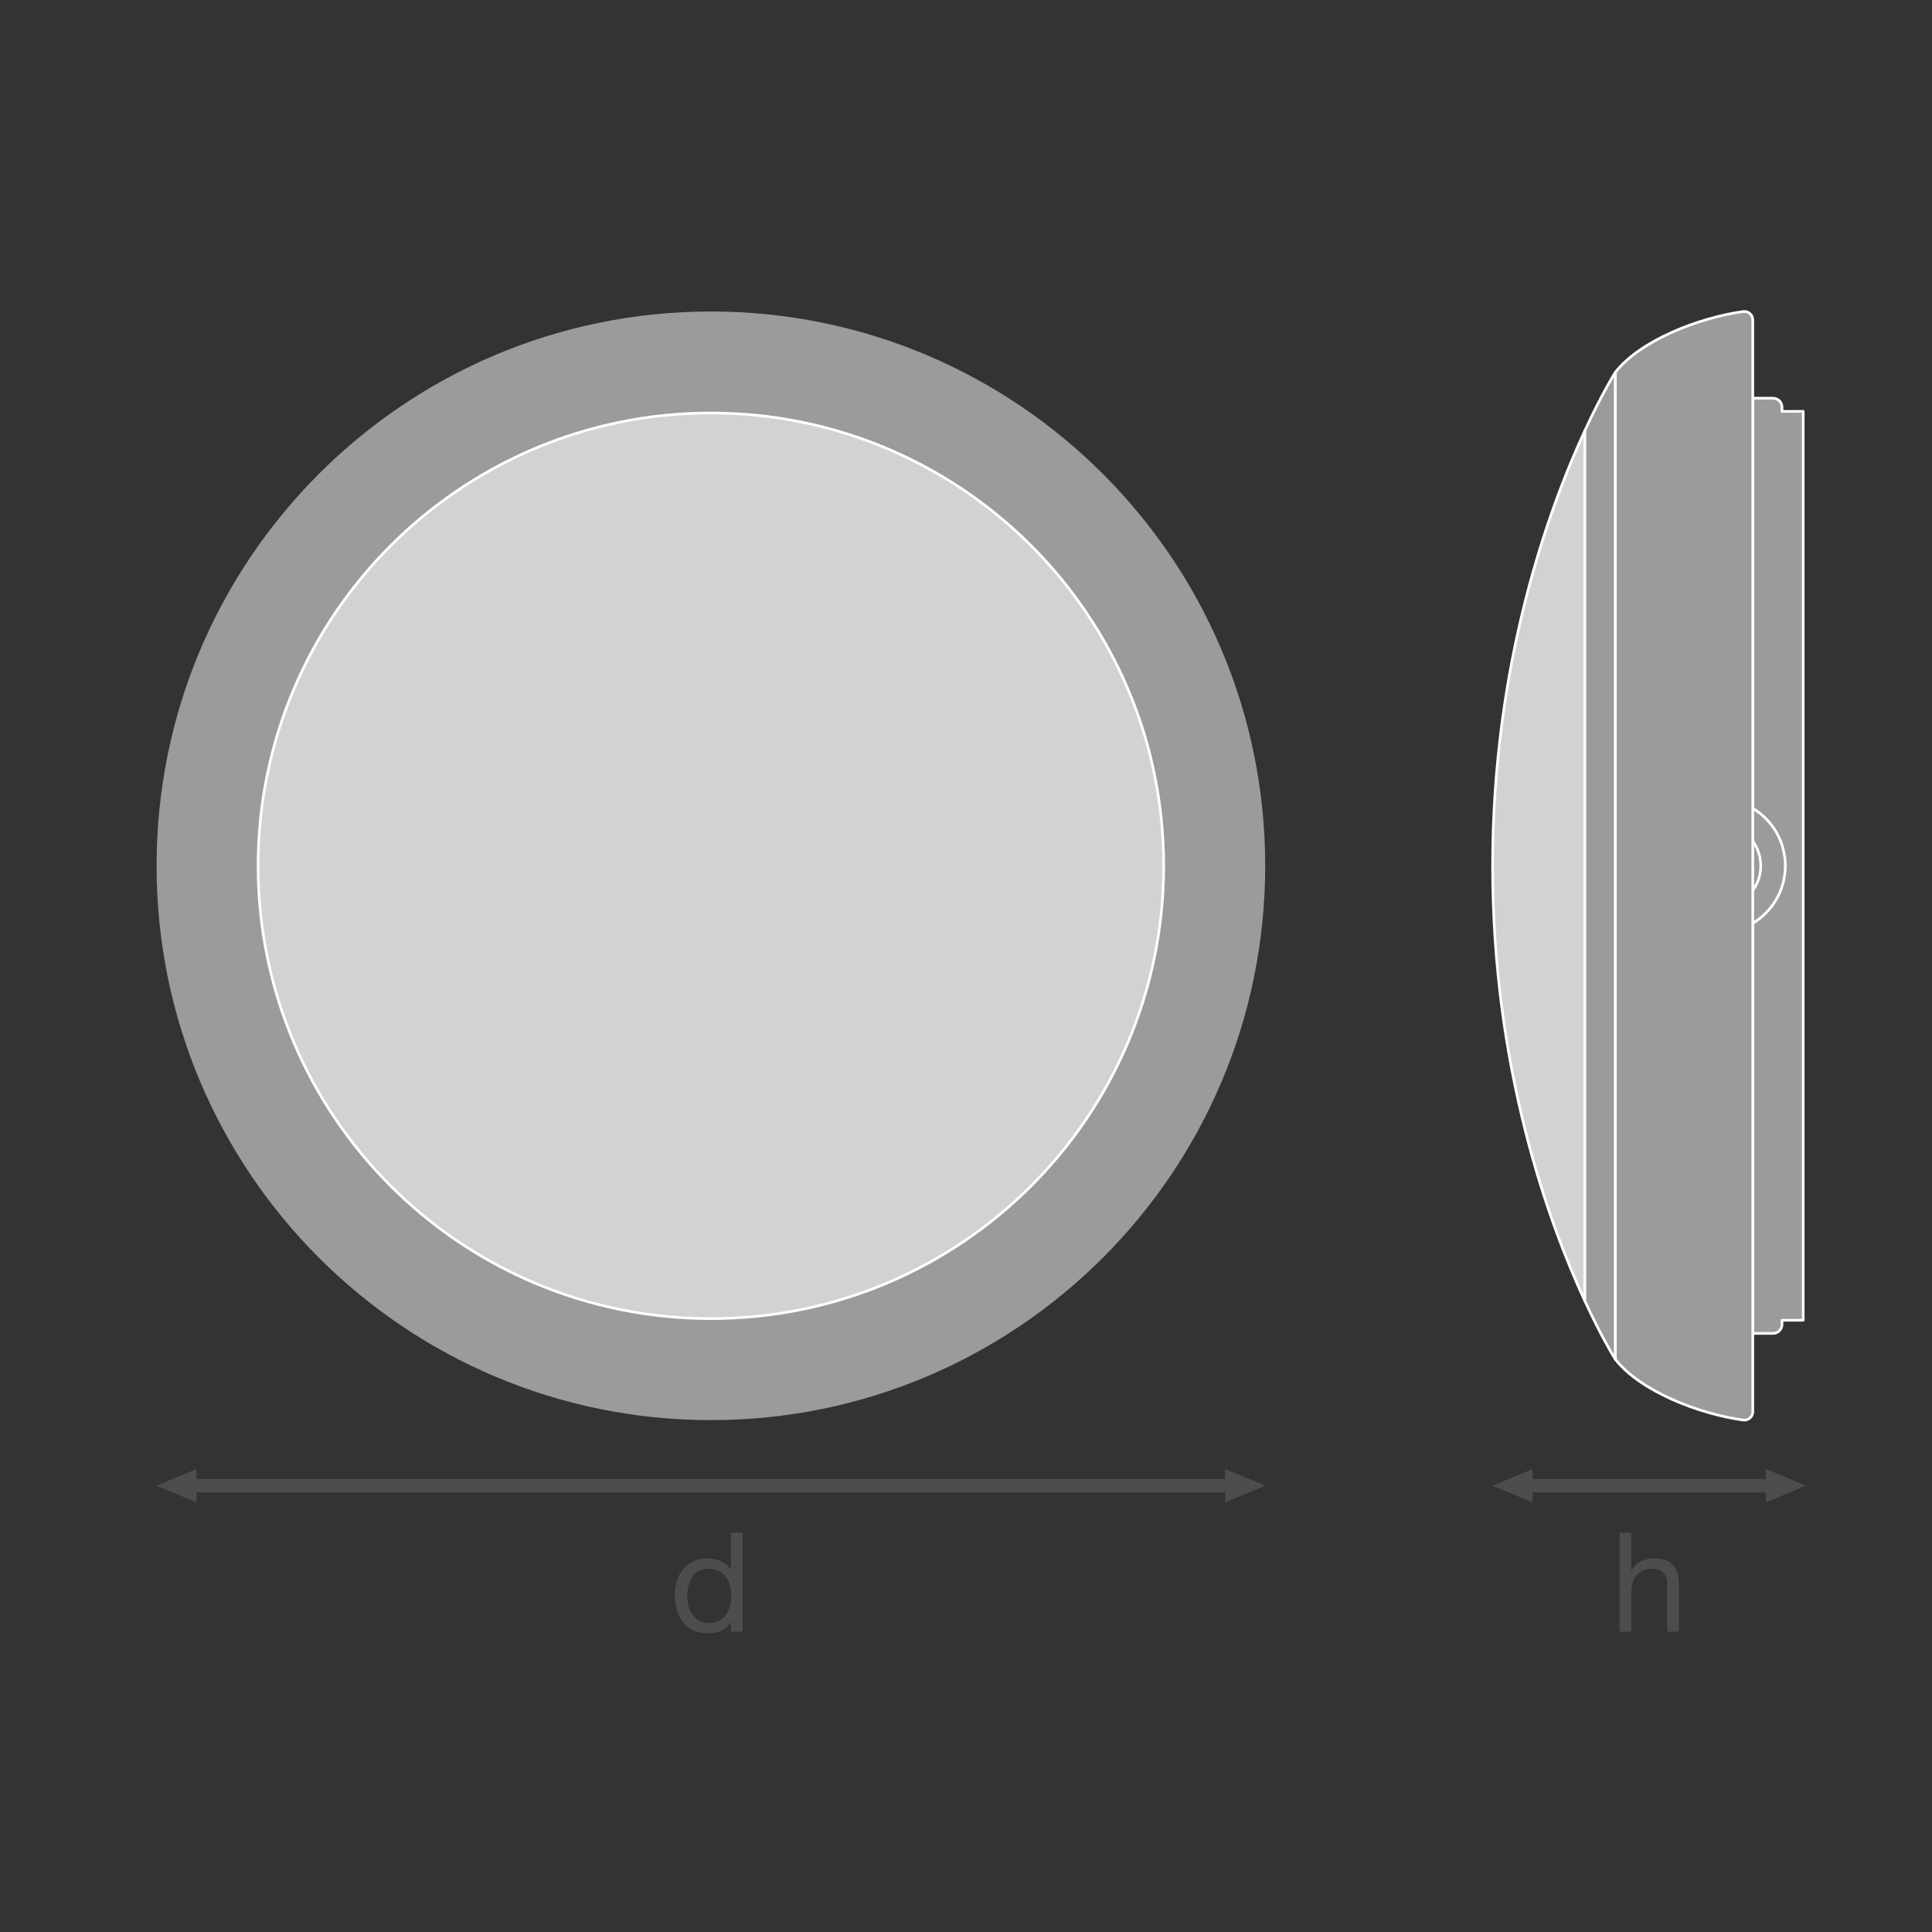 <?xml version="1.0" encoding="UTF-8" standalone="no"?>
<!-- Created with Inkscape (http://www.inkscape.org/) -->

<svg
   version="1.1"
   id="svg2"
   xml:space="preserve"
   width="548.031"
   height="548.031"
   viewBox="0 0 548.031 548.031"
   sodipodi:docname="PG_DAM_WORKFLOW-351137_BLKH_CBO_RD_325_V_16W_MS_840_WT_ml_k_02.pdf"
   xmlns:inkscape="http://www.inkscape.org/namespaces/inkscape"
   xmlns:sodipodi="http://sodipodi.sourceforge.net/DTD/sodipodi-0.dtd"
   xmlns="http://www.w3.org/2000/svg"
   xmlns:svg="http://www.w3.org/2000/svg"><rect x="0" y="0" width="548.031" height="548.031" fill="#333333" stroke="none"/><defs
     id="defs6"><clipPath
       clipPathUnits="userSpaceOnUse"
       id="clipPath40"><path
         d="M 0,411.023 H 411.023 V 0 H 0 Z"
         id="path38" /></clipPath><clipPath
       clipPathUnits="userSpaceOnUse"
       id="clipPath108"><path
         d="M 0,411.023 H 411.023 V 0 H 0 Z"
         id="path106" /></clipPath></defs><sodipodi:namedview
     id="namedview4"
     pagecolor="#ffffff"
     bordercolor="#666666"
     borderopacity="1.0"
     inkscape:pageshadow="2"
     inkscape:pageopacity="0.0"
     inkscape:pagecheckerboard="0" /><g
     id="g8"
     inkscape:groupmode="layer"
     inkscape:label="PG_DAM_WORKFLOW-351137_BLKH_CBO_RD_325_V_16W_MS_840_WT_ml_k_02"
     transform="matrix(1.333,0,0,-1.333,0,548.031)"><g
       id="g10"
       transform="translate(41.821,91.43)"><path
         d="M 0,0 -8.504,3.541 0,7.084 Z"
         style="fill:#4f4c4d;fill-opacity:1;fill-rule:nonzero;stroke:none"
         id="path12" /></g><g
       id="g14"
       transform="translate(260.731,91.43)"><path
         d="M 0,0 8.504,3.541 0,7.084 Z"
         style="fill:#4f4c4d;fill-opacity:1;fill-rule:nonzero;stroke:none"
         id="path16" /></g><g
       id="g18"
       transform="translate(262.677,94.971)"><path
         d="M 0,0 H -222.803"
         style="fill:none;stroke:#4f4c4d;stroke-width:2.835;stroke-linecap:butt;stroke-linejoin:round;stroke-miterlimit:3.864;stroke-dasharray:none;stroke-opacity:1"
         id="path20" /></g><g
       id="g22"
       transform="translate(326.13,91.43)"><path
         d="M 0,0 -8.504,3.541 0,7.084 Z"
         style="fill:#4f4c4d;fill-opacity:1;fill-rule:nonzero;stroke:none"
         id="path24" /></g><g
       id="g26"
       transform="translate(375.787,91.43)"><path
         d="M 0,0 8.504,3.541 0,7.084 Z"
         style="fill:#4f4c4d;fill-opacity:1;fill-rule:nonzero;stroke:none"
         id="path28" /></g><g
       id="g30"
       transform="translate(377.313,94.971)"><path
         d="M 0,0 H -53.131"
         style="fill:none;stroke:#4f4c4d;stroke-width:2.835;stroke-linecap:butt;stroke-linejoin:round;stroke-miterlimit:3.864;stroke-dasharray:none;stroke-opacity:1"
         id="path32" /></g><g
       id="g34"><g
         id="g36"
         clip-path="url(#clipPath40)"><g
           id="g42"
           transform="translate(269.234,226.885)"><path
             d="m 0,0 c 0,-65.146 -52.812,-117.958 -117.958,-117.958 -65.146,0 -117.958,52.812 -117.958,117.958 0,65.146 52.812,117.958 117.958,117.958 C -52.812,117.958 0,65.146 0,0"
             style="fill:#9c9a9b;fill-opacity:1;fill-rule:nonzero;stroke:none"
             id="path44" /></g><g
           id="g46"
           transform="translate(247.631,226.885)"><path
             d="m 0,0 c 0,-53.216 -43.14,-96.355 -96.355,-96.355 -53.216,0 -96.356,43.139 -96.356,96.355 0,53.216 43.14,96.355 96.356,96.355 C -43.14,96.355 0,53.216 0,0"
             style="fill:#d3d2d2;fill-opacity:1;fill-rule:nonzero;stroke:none"
             id="path48" /></g><g
           id="g50"
           transform="translate(247.631,226.885)"><path
             d="m 0,0 c 0,-53.216 -43.14,-96.355 -96.355,-96.355 -53.216,0 -96.356,43.139 -96.356,96.355 0,53.216 43.14,96.355 96.356,96.355 C -43.14,96.355 0,53.216 0,0 Z"
             style="fill:none;stroke:#ffffff;stroke-width:0.567;stroke-linecap:round;stroke-linejoin:round;stroke-miterlimit:10;stroke-dasharray:none;stroke-opacity:1"
             id="path52" /></g><g
           id="g54"
           transform="translate(372.988,127.381)"><path
             d="M 0,0 H 4.32 C 5.366,0 6.214,0.848 6.214,1.895 V 2.8 h 4.519 V 196.206 H 6.214 v 0.906 c 0,1.047 -0.848,1.895 -1.894,1.895 l -4.32,0 z"
             style="fill:#9c9a9b;fill-opacity:1;fill-rule:nonzero;stroke:none"
             id="path56" /></g><g
           id="g58"
           transform="translate(372.988,127.381)"><path
             d="M 0,0 H 4.32 C 5.366,0 6.214,0.848 6.214,1.895 V 2.8 h 4.519 V 196.206 H 6.214 v 0.906 c 0,1.047 -0.848,1.895 -1.894,1.895 l -4.32,0 z"
             style="fill:none;stroke:#ffffff;stroke-width:0.567;stroke-linecap:round;stroke-linejoin:round;stroke-miterlimit:10;stroke-dasharray:none;stroke-opacity:1"
             id="path60" /></g><g
           id="g62"
           transform="translate(379.908,226.884)"><path
             d="m 0,0 c 0,-7.878 -6.386,-14.264 -14.264,-14.264 -7.878,0 -14.264,6.386 -14.264,14.264 0,7.878 6.386,14.264 14.264,14.264 C -6.386,14.264 0,7.878 0,0"
             style="fill:#9c9a9b;fill-opacity:1;fill-rule:nonzero;stroke:none"
             id="path64" /></g><g
           id="g66"
           transform="translate(379.908,226.884)"><path
             d="m 0,0 c 0,-7.878 -6.386,-14.264 -14.264,-14.264 -7.878,0 -14.264,6.386 -14.264,14.264 0,7.878 6.386,14.264 14.264,14.264 C -6.386,14.264 0,7.878 0,0 Z"
             style="fill:none;stroke:#ffffff;stroke-width:0.567;stroke-linecap:round;stroke-linejoin:round;stroke-miterlimit:10;stroke-dasharray:none;stroke-opacity:1"
             id="path68" /></g><g
           id="g70"
           transform="translate(374.683,226.884)"><path
             d="m 0,0 c 0,-4.992 -4.047,-9.039 -9.039,-9.039 -4.992,0 -9.038,4.047 -9.038,9.039 0,4.992 4.046,9.039 9.038,9.039 C -4.047,9.039 0,4.992 0,0"
             style="fill:#9c9a9b;fill-opacity:1;fill-rule:nonzero;stroke:none"
             id="path72" /></g><g
           id="g74"
           transform="translate(374.683,226.884)"><path
             d="m 0,0 c 0,-4.992 -4.047,-9.039 -9.039,-9.039 -4.992,0 -9.038,4.047 -9.038,9.039 0,4.992 4.046,9.039 9.038,9.039 C -4.047,9.039 0,4.992 0,0 Z"
             style="fill:none;stroke:#ffffff;stroke-width:0.567;stroke-linecap:round;stroke-linejoin:round;stroke-miterlimit:10;stroke-dasharray:none;stroke-opacity:1"
             id="path76" /></g><g
           id="g78"
           transform="translate(343.753,121.849)"><path
             d="M 0,0 C 0,0 -2.78,4.376 -6.526,12.491 V 197.58 C -2.78,205.695 0,210.071 0,210.071 Z"
             style="fill:#9c9a9b;fill-opacity:1;fill-rule:nonzero;stroke:none"
             id="path80" /></g><g
           id="g82"
           transform="translate(343.753,121.849)"><path
             d="M 0,0 C 0,0 -2.78,4.376 -6.526,12.491 V 197.58 C -2.78,205.695 0,210.071 0,210.071 Z"
             style="fill:none;stroke:#ffffff;stroke-width:0.567;stroke-linecap:round;stroke-linejoin:round;stroke-miterlimit:10;stroke-dasharray:none;stroke-opacity:1"
             id="path84" /></g><g
           id="g86"
           transform="translate(337.227,134.34)"><path
             d="m 0,0 c -7.739,16.764 -19.601,49.483 -19.601,92.544 0,43.061 11.862,75.781 19.601,92.545 z"
             style="fill:#d3d2d2;fill-opacity:1;fill-rule:nonzero;stroke:none"
             id="path88" /></g><g
           id="g90"
           transform="translate(337.227,134.34)"><path
             d="m 0,0 c -7.739,16.764 -19.601,49.483 -19.601,92.544 0,43.061 11.862,75.781 19.601,92.545 z"
             style="fill:none;stroke:#ffffff;stroke-width:0.567;stroke-linecap:round;stroke-linejoin:round;stroke-miterlimit:10;stroke-dasharray:none;stroke-opacity:1"
             id="path92" /></g><g
           id="g94"
           transform="translate(370.966,108.943)"><path
             d="m 0,0 c -9.551,1.314 -21.944,6.189 -27.212,12.906 v 210.071 c 5.268,6.717 17.661,11.592 27.212,12.906 1.072,0.147 2.022,-0.696 2.022,-1.778 V 1.778 C 2.022,0.696 1.072,-0.147 0,0"
             style="fill:#9c9a9b;fill-opacity:1;fill-rule:nonzero;stroke:none"
             id="path96" /></g><g
           id="g98"
           transform="translate(370.966,108.943)"><path
             d="m 0,0 c -9.551,1.314 -21.944,6.189 -27.212,12.906 v 210.071 c 5.268,6.717 17.661,11.592 27.212,12.906 1.072,0.147 2.022,-0.696 2.022,-1.778 V 1.778 C 2.022,0.696 1.072,-0.147 0,0 Z"
             style="fill:none;stroke:#ffffff;stroke-width:0.567;stroke-linecap:round;stroke-linejoin:round;stroke-miterlimit:10;stroke-dasharray:none;stroke-opacity:1"
             id="path100" /></g></g></g><g
       id="g102"><g
         id="g104"
         clip-path="url(#clipPath108)"><g
           id="g110"
           transform="translate(150.963,65.769)"><path
             d="m 0,0 c 3.393,0 4.66,2.92 4.66,5.751 0,2.979 -1.355,5.781 -4.806,5.781 -3.422,0 -4.573,-2.92 -4.573,-5.898 C -4.719,2.772 -3.244,0 0,0 M 7.08,-1.858 H 4.572 V 0.206 H 4.514 c -0.826,-1.681 -2.743,-2.418 -4.868,-2.418 -4.689,0 -7.019,3.716 -7.019,8.023 0,4.305 2.301,7.933 6.961,7.933 1.533,0 3.834,-0.59 4.926,-2.389 h 0.058 v 7.846 H 7.08 Z"
             style="fill:#4f4c4d;fill-opacity:1;fill-rule:nonzero;stroke:none"
             id="path112" /></g><g
           id="g114"
           transform="translate(344.647,84.97)"><path
             d="m 0,0 h 2.508 v -8.052 h 0.058 c 0.796,1.858 3.008,2.595 4.808,2.595 4.011,0 5.25,-2.3 5.25,-5.574 V -21.06 h -2.507 v 10.324 c 0,1.887 -1.179,3.067 -3.097,3.067 -3.038,0 -4.512,-2.035 -4.512,-4.778 V -21.06 H 0 Z"
             style="fill:#4f4c4d;fill-opacity:1;fill-rule:nonzero;stroke:none"
             id="path116" /></g></g></g></g></svg>
